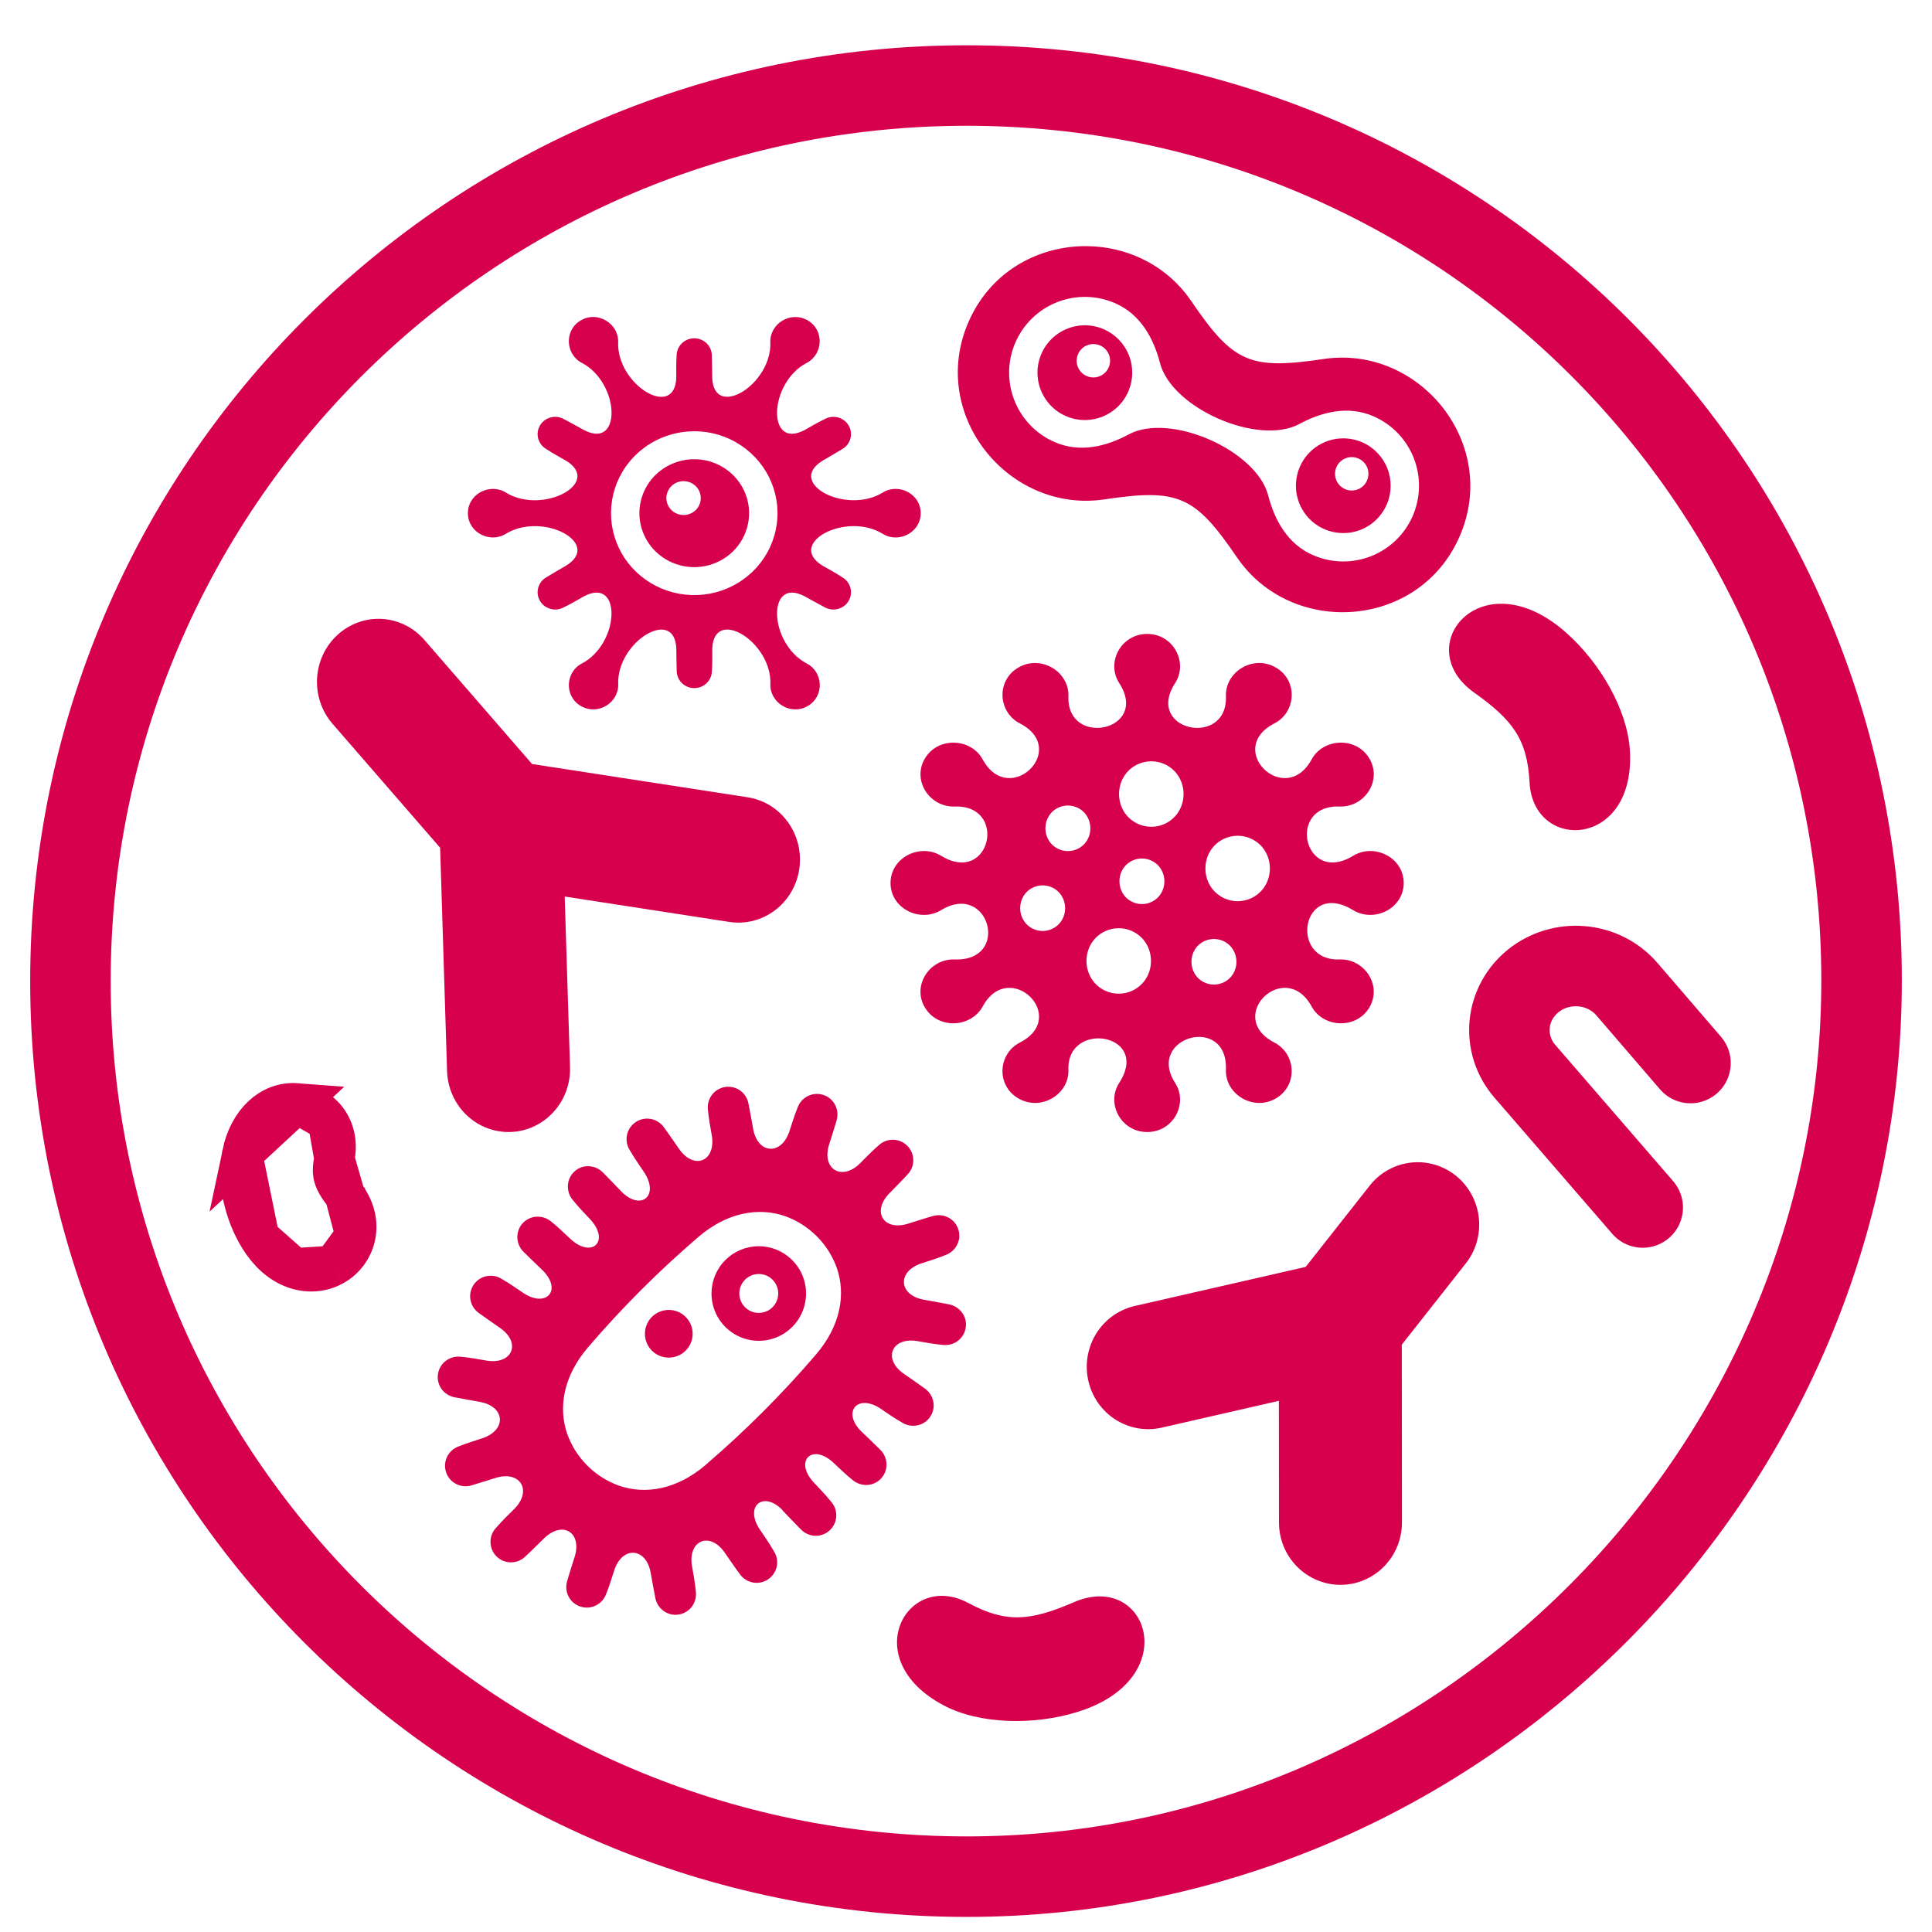 <?xml version="1.0" encoding="UTF-8"?>
<svg xmlns="http://www.w3.org/2000/svg" width="48" height="48" viewBox="0 0 48 48" fill="none">
  <path d="M46.25 24.356C46.25 36.547 36.264 46.625 24.019 46.625C11.719 46.625 1.75 36.663 1.75 24.375C1.75 12.088 11.719 2.125 24.019 2.125C36.317 2.125 46.25 12.068 46.25 24.356Z" stroke="#D7004D" stroke-width="2" stroke-linecap="round" stroke-linejoin="round"></path>
  <path d="M40.813 30L37.88 26.61C37.601 26.285 37.467 25.866 37.507 25.446C37.547 25.026 37.759 24.638 38.095 24.368C38.432 24.098 38.865 23.968 39.301 24.007C39.736 24.045 40.138 24.249 40.418 24.573L42 26.411" stroke="#D7004D" stroke-width="2" stroke-linecap="round" stroke-linejoin="round"></path>
  <path d="M12.684 28.124C12.884 28.118 13.082 28.071 13.264 27.986C13.447 27.901 13.612 27.78 13.749 27.63C13.887 27.48 13.994 27.304 14.065 27.112C14.136 26.919 14.169 26.714 14.162 26.509L14.03 22.274L18.119 22.905C18.52 22.967 18.928 22.863 19.254 22.616C19.58 22.37 19.798 22 19.858 21.59C19.918 21.179 19.817 20.76 19.576 20.426C19.335 20.092 18.975 19.869 18.574 19.808L13.219 18.982L10.54 15.894C10.27 15.586 9.892 15.4 9.489 15.377C9.085 15.354 8.69 15.496 8.388 15.771C8.086 16.046 7.903 16.432 7.878 16.845C7.853 17.258 7.989 17.664 8.255 17.975L10.935 21.062L11.107 26.609C11.113 26.814 11.159 27.017 11.242 27.204C11.324 27.392 11.442 27.561 11.589 27.701C11.735 27.842 11.907 27.952 12.095 28.024C12.283 28.097 12.483 28.131 12.684 28.124Z" fill="#D7004D"></path>
  <path fill-rule="evenodd" clip-rule="evenodd" d="M30.458 17.298C30.435 16.695 31.124 16.262 31.688 16.579C32.252 16.895 32.21 17.691 31.662 17.973C30.417 18.613 31.926 20.077 32.586 18.869C32.876 18.336 33.695 18.296 34.021 18.844C34.347 19.392 33.904 20.06 33.28 20.038C31.951 19.991 32.393 22.009 33.618 21.262C34.147 20.942 34.875 21.305 34.875 21.938C34.875 22.57 34.145 22.932 33.618 22.612C32.345 21.837 32.008 23.882 33.28 23.837C33.901 23.815 34.346 24.483 34.021 25.031C33.696 25.578 32.876 25.538 32.586 25.005C31.926 23.797 30.418 25.262 31.662 25.902C32.21 26.187 32.249 26.98 31.688 27.296C31.128 27.611 30.435 27.181 30.458 26.577C30.51 25.18 28.462 25.77 29.196 26.905C29.526 27.418 29.153 28.125 28.502 28.125C27.85 28.125 27.476 27.416 27.806 26.905C28.604 25.669 26.498 25.341 26.545 26.577C26.567 27.179 25.878 27.612 25.312 27.296C24.745 26.979 24.789 26.184 25.338 25.902C26.583 25.262 25.073 23.798 24.415 25.005C24.121 25.538 23.305 25.578 22.979 25.031C22.653 24.484 23.096 23.815 23.719 23.837C25.123 23.887 24.573 21.887 23.382 22.612C22.853 22.932 22.125 22.57 22.125 21.938C22.125 21.305 22.855 20.942 23.382 21.262C24.607 22.009 25.049 19.991 23.719 20.038C23.099 20.06 22.653 19.391 22.979 18.844C23.305 18.297 24.124 18.336 24.415 18.869C25.073 20.077 26.582 18.612 25.338 17.973C24.789 17.688 24.747 16.895 25.312 16.579C25.876 16.263 26.564 16.693 26.545 17.298C26.496 18.587 28.576 18.16 27.806 16.97C27.476 16.457 27.85 15.75 28.502 15.75C29.153 15.75 29.526 16.459 29.196 16.97C28.427 18.161 30.506 18.587 30.458 17.298ZM28.945 20.465C28.839 20.515 28.722 20.541 28.604 20.541C28.486 20.541 28.369 20.515 28.263 20.465C27.649 20.173 27.649 19.282 28.263 18.99C28.369 18.94 28.486 18.914 28.604 18.914C28.722 18.914 28.839 18.94 28.945 18.99C29.558 19.282 29.558 20.173 28.945 20.465ZM26.769 21.092C26.695 21.127 26.614 21.145 26.532 21.145C26.449 21.145 26.368 21.127 26.294 21.092C25.866 20.889 25.866 20.267 26.294 20.066C26.368 20.031 26.449 20.013 26.532 20.013C26.614 20.013 26.695 20.031 26.769 20.066C27.197 20.269 27.197 20.891 26.769 21.092ZM26.142 23.076C26.068 23.112 25.987 23.13 25.904 23.13C25.822 23.13 25.741 23.112 25.666 23.076C25.239 22.873 25.239 22.252 25.666 22.05C25.741 22.015 25.822 21.997 25.904 21.997C25.987 21.997 26.068 22.015 26.142 22.05C26.57 22.254 26.57 22.876 26.142 23.076ZM28.608 22.408C28.534 22.444 28.453 22.462 28.371 22.462C28.288 22.462 28.207 22.444 28.133 22.408C27.705 22.205 27.705 21.584 28.133 21.382C28.207 21.347 28.288 21.329 28.371 21.329C28.453 21.329 28.534 21.347 28.608 21.382C29.036 21.586 29.036 22.208 28.608 22.408ZM30.398 24.408C30.323 24.443 30.242 24.461 30.16 24.461C30.078 24.461 29.997 24.443 29.922 24.408C29.494 24.205 29.494 23.583 29.922 23.382C29.997 23.347 30.078 23.329 30.16 23.329C30.242 23.329 30.324 23.347 30.398 23.382C30.826 23.585 30.826 24.207 30.398 24.408ZM28.135 24.612C28.029 24.662 27.913 24.688 27.794 24.688C27.677 24.688 27.56 24.662 27.454 24.612C26.84 24.32 26.84 23.428 27.454 23.137C27.56 23.087 27.677 23.061 27.794 23.061C27.913 23.061 28.029 23.087 28.135 23.137C28.749 23.428 28.749 24.32 28.135 24.612ZM31.09 22.314C30.984 22.364 30.867 22.39 30.749 22.39C30.631 22.39 30.515 22.364 30.409 22.314C29.795 22.022 29.795 21.131 30.409 20.84C30.515 20.79 30.631 20.764 30.749 20.764C30.867 20.764 30.984 20.79 31.09 20.84C31.703 21.131 31.703 22.022 31.09 22.314Z" fill="#D7004D"></path>
  <path fill-rule="evenodd" clip-rule="evenodd" d="M19.991 10.684C20.155 10.592 20.321 10.492 20.491 10.412C20.592 10.356 20.71 10.342 20.821 10.371C20.932 10.401 21.027 10.473 21.084 10.571C21.142 10.669 21.158 10.786 21.128 10.895C21.099 11.005 21.027 11.098 20.928 11.156C20.881 11.188 20.438 11.445 20.438 11.445C19.523 12.006 21.025 12.796 21.932 12.237C22.327 11.993 22.875 12.269 22.875 12.75C22.875 13.231 22.327 13.507 21.932 13.263C21.025 12.702 19.524 13.496 20.438 14.055C20.601 14.148 20.772 14.239 20.928 14.344C21.027 14.401 21.099 14.495 21.128 14.605C21.158 14.714 21.142 14.831 21.084 14.929C21.027 15.027 20.932 15.098 20.821 15.128C20.71 15.158 20.592 15.144 20.491 15.088C20.44 15.064 19.991 14.815 19.991 14.815C19.043 14.316 19.096 15.989 20.043 16.484C20.458 16.699 20.486 17.303 20.063 17.544C19.64 17.785 19.123 17.455 19.14 16.997C19.179 15.944 17.731 15.059 17.696 16.12C17.696 16.305 17.701 16.497 17.686 16.681C17.683 16.793 17.635 16.898 17.553 16.976C17.472 17.053 17.363 17.096 17.25 17.096C17.136 17.096 17.028 17.053 16.946 16.976C16.865 16.898 16.817 16.793 16.813 16.681C16.808 16.625 16.803 16.12 16.803 16.12C16.768 15.061 15.321 15.945 15.359 16.997C15.377 17.456 14.86 17.784 14.437 17.544C14.014 17.304 14.044 16.699 14.456 16.484C15.403 15.991 15.455 14.316 14.508 14.815C14.344 14.908 14.179 15.008 14.008 15.088C13.908 15.144 13.79 15.158 13.679 15.128C13.568 15.098 13.473 15.027 13.416 14.929C13.358 14.831 13.342 14.714 13.371 14.605C13.401 14.495 13.473 14.401 13.572 14.344C13.619 14.312 14.062 14.055 14.062 14.055C14.977 13.493 13.475 12.704 12.567 13.263C12.172 13.506 11.625 13.231 11.625 12.75C11.625 12.269 12.172 11.993 12.568 12.237C13.475 12.798 14.976 12.004 14.062 11.445C13.899 11.352 13.728 11.261 13.572 11.156C13.473 11.098 13.401 11.005 13.371 10.895C13.342 10.786 13.358 10.669 13.416 10.571C13.473 10.473 13.568 10.401 13.679 10.371C13.79 10.342 13.908 10.356 14.008 10.412C14.06 10.435 14.508 10.684 14.508 10.684C15.457 11.184 15.404 9.511 14.456 9.016C14.044 8.801 14.013 8.196 14.437 7.956C14.86 7.716 15.375 8.045 15.358 8.504C15.319 9.556 16.767 10.442 16.802 9.381C16.802 9.195 16.797 9.004 16.811 8.82C16.815 8.708 16.863 8.603 16.945 8.525C17.026 8.448 17.135 8.405 17.248 8.405C17.361 8.405 17.47 8.448 17.552 8.525C17.633 8.603 17.681 8.708 17.685 8.82C17.69 8.875 17.695 9.381 17.695 9.381C17.73 10.439 19.178 9.556 19.139 8.504C19.122 8.045 19.638 7.717 20.062 7.957C20.485 8.197 20.454 8.802 20.041 9.017C19.096 9.51 19.043 11.185 19.99 10.685L19.991 10.684ZM17.93 11.589C18.163 11.721 18.351 11.919 18.471 12.157C18.59 12.395 18.635 12.662 18.599 12.925C18.564 13.188 18.451 13.434 18.273 13.634C18.095 13.833 17.861 13.976 17.601 14.045C17.34 14.114 17.065 14.105 16.81 14.019C16.555 13.934 16.331 13.776 16.167 13.566C16.003 13.355 15.906 13.102 15.888 12.837C15.871 12.573 15.933 12.309 16.068 12.079C16.249 11.771 16.547 11.547 16.896 11.455C17.245 11.363 17.617 11.411 17.93 11.589ZM17.198 12.011C17.271 12.053 17.33 12.115 17.367 12.189C17.404 12.264 17.418 12.348 17.407 12.431C17.396 12.513 17.36 12.59 17.305 12.653C17.249 12.715 17.175 12.76 17.093 12.782C17.012 12.803 16.925 12.8 16.845 12.773C16.765 12.746 16.695 12.697 16.644 12.63C16.592 12.564 16.562 12.485 16.556 12.402C16.551 12.319 16.571 12.236 16.613 12.164C16.642 12.116 16.679 12.074 16.724 12.041C16.768 12.007 16.819 11.982 16.873 11.968C16.927 11.954 16.984 11.95 17.04 11.958C17.095 11.965 17.149 11.983 17.198 12.011ZM18.283 10.988C18.637 11.189 18.923 11.489 19.104 11.85C19.285 12.211 19.353 12.617 19.299 13.016C19.246 13.415 19.073 13.79 18.804 14.092C18.534 14.395 18.179 14.612 17.784 14.716C17.388 14.82 16.971 14.806 16.583 14.677C16.196 14.547 15.856 14.308 15.607 13.989C15.358 13.669 15.211 13.284 15.185 12.883C15.158 12.481 15.253 12.08 15.458 11.732C15.594 11.5 15.775 11.298 15.99 11.135C16.206 10.972 16.452 10.853 16.714 10.784C16.977 10.715 17.25 10.697 17.52 10.732C17.789 10.767 18.049 10.854 18.284 10.988H18.283Z" fill="#D7004D"></path>
  <path fill-rule="evenodd" clip-rule="evenodd" d="M16.615 32.545C16.732 32.545 16.847 32.579 16.944 32.644C17.042 32.709 17.118 32.802 17.163 32.91C17.208 33.019 17.22 33.138 17.197 33.253C17.174 33.368 17.117 33.473 17.035 33.556C16.952 33.639 16.846 33.696 16.731 33.718C16.616 33.741 16.497 33.73 16.389 33.685C16.28 33.64 16.188 33.564 16.123 33.466C16.058 33.369 16.023 33.254 16.023 33.137C16.023 32.98 16.085 32.829 16.196 32.718C16.307 32.607 16.458 32.545 16.615 32.545ZM19.434 37.518C19.434 37.518 19.848 37.952 19.898 37.997C19.991 38.095 20.118 38.152 20.253 38.156C20.387 38.16 20.518 38.111 20.616 38.019C20.714 37.927 20.772 37.8 20.777 37.665C20.782 37.531 20.734 37.4 20.642 37.301C20.504 37.129 20.345 36.968 20.195 36.806C19.745 36.293 20.169 35.868 20.682 36.318C20.844 36.468 21.005 36.628 21.177 36.766C21.247 36.827 21.332 36.868 21.424 36.885C21.515 36.903 21.61 36.895 21.697 36.862C21.77 36.835 21.836 36.791 21.889 36.734C21.942 36.677 21.982 36.608 22.005 36.534C22.03 36.445 22.032 36.35 22.009 36.26C21.986 36.17 21.939 36.087 21.873 36.021C21.828 35.972 21.394 35.558 21.394 35.558C20.923 35.087 21.294 34.63 21.853 34.981C22.035 35.102 22.221 35.237 22.413 35.344C22.491 35.394 22.582 35.421 22.675 35.423C22.768 35.426 22.86 35.403 22.942 35.358C23.009 35.319 23.067 35.265 23.11 35.2C23.154 35.136 23.182 35.062 23.193 34.985C23.205 34.893 23.191 34.8 23.154 34.714C23.117 34.629 23.058 34.556 22.983 34.501C22.931 34.46 22.439 34.119 22.439 34.119C21.937 33.757 22.152 33.232 22.76 33.314C22.978 33.35 23.2 33.394 23.42 33.414C23.512 33.425 23.605 33.413 23.69 33.376C23.775 33.34 23.849 33.281 23.904 33.206C23.949 33.143 23.979 33.07 23.992 32.993C24.005 32.916 24.001 32.838 23.979 32.763C23.951 32.674 23.9 32.594 23.831 32.532C23.762 32.47 23.677 32.427 23.586 32.408C23.521 32.392 22.93 32.287 22.93 32.287C22.334 32.166 22.291 31.606 22.864 31.398C23.073 31.329 23.291 31.264 23.494 31.18C23.582 31.148 23.659 31.093 23.718 31.021C23.777 30.95 23.816 30.863 23.83 30.771C23.84 30.694 23.833 30.615 23.809 30.541C23.785 30.467 23.744 30.4 23.69 30.344C23.625 30.278 23.542 30.231 23.452 30.207C23.362 30.184 23.267 30.186 23.177 30.212C23.113 30.227 22.54 30.408 22.54 30.408C21.956 30.579 21.66 30.111 22.084 29.66C22.084 29.66 22.507 29.231 22.547 29.18C22.64 29.084 22.692 28.955 22.69 28.822C22.689 28.688 22.636 28.56 22.541 28.466C22.447 28.371 22.319 28.318 22.185 28.316C22.052 28.315 21.923 28.367 21.827 28.459C21.659 28.603 21.503 28.768 21.347 28.923C20.904 29.338 20.42 29.044 20.593 28.456C20.593 28.456 20.775 27.883 20.79 27.819C20.823 27.693 20.807 27.559 20.745 27.444C20.683 27.33 20.579 27.244 20.456 27.203C20.332 27.163 20.197 27.171 20.079 27.227C19.962 27.282 19.87 27.381 19.822 27.502C19.738 27.706 19.673 27.925 19.604 28.132C19.395 28.708 18.836 28.666 18.715 28.066C18.715 28.066 18.61 27.475 18.594 27.41C18.568 27.28 18.492 27.166 18.384 27.09C18.274 27.015 18.14 26.985 18.009 27.007C17.879 27.029 17.762 27.101 17.683 27.208C17.605 27.315 17.571 27.448 17.589 27.579C17.609 27.799 17.652 28.022 17.689 28.239C17.772 28.856 17.249 29.065 16.883 28.561C16.883 28.561 16.542 28.067 16.501 28.017C16.425 27.905 16.308 27.827 16.175 27.801C16.042 27.775 15.904 27.803 15.792 27.879C15.68 27.955 15.602 28.072 15.576 28.205C15.55 28.338 15.579 28.475 15.654 28.588C15.764 28.779 15.896 28.964 16.017 29.146C16.375 29.715 15.922 30.088 15.443 29.608C15.443 29.608 15.028 29.174 14.979 29.129C14.914 29.062 14.832 29.015 14.742 28.991C14.652 28.967 14.557 28.967 14.468 28.993C14.393 29.015 14.325 29.055 14.268 29.108C14.211 29.162 14.167 29.227 14.14 29.3C14.108 29.387 14.1 29.482 14.117 29.573C14.133 29.665 14.175 29.75 14.236 29.82C14.374 29.992 14.533 30.154 14.683 30.315C15.142 30.837 14.717 31.26 14.196 30.802C14.034 30.652 13.873 30.493 13.701 30.355C13.631 30.294 13.545 30.253 13.454 30.236C13.362 30.219 13.268 30.227 13.181 30.259C13.108 30.287 13.042 30.331 12.989 30.387C12.936 30.444 12.896 30.513 12.874 30.587C12.847 30.676 12.846 30.771 12.869 30.861C12.892 30.951 12.939 31.034 13.005 31.099C13.05 31.148 13.484 31.563 13.484 31.563C13.964 32.042 13.591 32.495 13.022 32.137C12.841 32.016 12.655 31.883 12.464 31.774C12.351 31.703 12.216 31.678 12.086 31.706C11.956 31.733 11.841 31.81 11.767 31.92C11.693 32.031 11.665 32.166 11.689 32.297C11.713 32.427 11.787 32.544 11.895 32.62C11.947 32.661 12.439 33.003 12.439 33.003C12.944 33.366 12.735 33.891 12.117 33.808C11.9 33.772 11.678 33.728 11.458 33.709C11.366 33.696 11.272 33.709 11.186 33.745C11.1 33.782 11.026 33.84 10.971 33.916C10.921 33.985 10.889 34.066 10.879 34.151C10.868 34.236 10.88 34.322 10.911 34.402C10.943 34.481 10.994 34.551 11.06 34.606C11.126 34.66 11.205 34.697 11.289 34.714C11.354 34.729 11.945 34.834 11.945 34.834C12.545 34.955 12.586 35.515 12.011 35.724C11.802 35.793 11.585 35.858 11.381 35.941C11.259 35.989 11.161 36.081 11.105 36.199C11.05 36.316 11.041 36.451 11.082 36.575C11.122 36.698 11.209 36.802 11.323 36.864C11.437 36.926 11.571 36.942 11.697 36.909C11.762 36.893 12.335 36.712 12.335 36.712C12.922 36.541 13.217 37.021 12.798 37.468C12.643 37.624 12.478 37.78 12.335 37.947C12.239 38.042 12.186 38.172 12.186 38.307C12.186 38.442 12.239 38.572 12.335 38.667C12.43 38.763 12.56 38.816 12.695 38.816C12.83 38.816 12.959 38.763 13.055 38.667C13.106 38.624 13.534 38.204 13.534 38.204C13.987 37.781 14.453 38.076 14.283 38.66C14.283 38.66 14.101 39.233 14.086 39.298C14.052 39.424 14.068 39.558 14.13 39.673C14.192 39.788 14.296 39.874 14.42 39.915C14.544 39.955 14.679 39.947 14.797 39.891C14.915 39.835 15.007 39.736 15.054 39.615C15.138 39.411 15.203 39.191 15.271 38.984C15.479 38.411 16.041 38.454 16.161 39.05C16.161 39.05 16.267 39.642 16.282 39.706C16.3 39.797 16.343 39.882 16.405 39.951C16.468 40.02 16.548 40.071 16.637 40.099C16.719 40.123 16.805 40.126 16.889 40.108C16.973 40.09 17.05 40.052 17.115 39.996C17.18 39.94 17.23 39.868 17.259 39.788C17.289 39.708 17.299 39.622 17.287 39.537C17.267 39.318 17.226 39.095 17.187 38.878C17.105 38.269 17.629 38.053 17.992 38.556C17.992 38.556 18.333 39.05 18.375 39.1C18.451 39.212 18.568 39.29 18.701 39.316C18.833 39.342 18.971 39.314 19.083 39.238C19.195 39.163 19.273 39.045 19.299 38.913C19.325 38.78 19.297 38.642 19.221 38.53C19.113 38.338 18.98 38.154 18.859 37.971C18.507 37.411 18.965 37.039 19.435 37.511L19.434 37.518ZM17.534 36.394C16.798 37.023 16.019 37.131 15.384 36.913C15.086 36.807 14.816 36.636 14.592 36.413C14.368 36.189 14.197 35.919 14.091 35.621C13.874 34.986 13.981 34.206 14.612 33.471C15.453 32.49 16.368 31.575 17.349 30.734C18.085 30.103 18.865 29.995 19.5 30.213C19.797 30.319 20.068 30.49 20.291 30.713C20.515 30.937 20.686 31.207 20.792 31.505C21.009 32.14 20.902 32.92 20.27 33.656C19.43 34.636 18.515 35.551 17.534 36.392V36.394ZM18.851 30.962C19.084 30.962 19.311 31.031 19.504 31.161C19.697 31.29 19.848 31.473 19.937 31.688C20.026 31.903 20.049 32.139 20.003 32.367C19.958 32.595 19.846 32.804 19.682 32.968C19.517 33.133 19.308 33.244 19.08 33.29C18.852 33.335 18.616 33.312 18.401 33.222C18.187 33.133 18.003 32.983 17.874 32.789C17.745 32.596 17.677 32.369 17.677 32.137C17.677 31.825 17.8 31.526 18.021 31.306C18.241 31.086 18.54 30.962 18.851 30.962V30.962ZM19.194 31.794C19.262 31.862 19.308 31.948 19.326 32.042C19.344 32.136 19.335 32.233 19.298 32.321C19.261 32.41 19.199 32.485 19.12 32.538C19.04 32.591 18.947 32.619 18.851 32.619C18.756 32.619 18.662 32.591 18.583 32.538C18.503 32.485 18.441 32.41 18.405 32.321C18.368 32.233 18.358 32.136 18.377 32.042C18.395 31.948 18.441 31.862 18.509 31.794C18.553 31.749 18.607 31.713 18.666 31.689C18.725 31.665 18.788 31.652 18.851 31.652C18.915 31.652 18.978 31.665 19.037 31.689C19.096 31.713 19.149 31.749 19.194 31.794Z" fill="#D7004D"></path>
  <path d="M27.038 34.299C27.082 34.498 27.164 34.686 27.28 34.852C27.395 35.018 27.542 35.159 27.712 35.268C27.882 35.377 28.071 35.45 28.269 35.485C28.466 35.519 28.669 35.514 28.864 35.469L31.773 34.803L31.776 37.827C31.776 38.238 31.937 38.632 32.224 38.922C32.511 39.212 32.9 39.375 33.305 39.375C33.71 39.375 34.099 39.211 34.385 38.92C34.671 38.63 34.832 38.235 34.831 37.824L34.827 33.408L36.4 31.411C36.529 31.253 36.626 31.07 36.685 30.873C36.743 30.676 36.763 30.469 36.742 30.265C36.721 30.06 36.66 29.862 36.563 29.682C36.466 29.501 36.334 29.342 36.176 29.214C36.017 29.085 35.835 28.99 35.64 28.934C35.445 28.878 35.241 28.861 35.04 28.886C34.839 28.911 34.644 28.976 34.468 29.077C34.291 29.179 34.137 29.315 34.013 29.478L32.44 31.475L28.191 32.447C27.796 32.538 27.452 32.784 27.236 33.131C27.02 33.478 26.948 33.899 27.038 34.299Z" fill="#D7004D"></path>
  <path fill-rule="evenodd" clip-rule="evenodd" d="M36.262 13.331C35.253 15.64 32.085 15.833 30.731 13.846C29.685 12.312 29.277 12.133 27.441 12.407C25.062 12.761 23.054 10.303 24.064 7.995C25.074 5.686 28.242 5.493 29.596 7.48C30.642 9.014 31.049 9.193 32.886 8.919C35.264 8.565 37.273 11.023 36.262 13.331ZM28.031 9.73C27.938 9.944 27.784 10.125 27.587 10.25C27.391 10.376 27.163 10.44 26.93 10.436C26.697 10.431 26.471 10.358 26.28 10.225C26.089 10.091 25.942 9.905 25.857 9.688C25.772 9.471 25.753 9.234 25.803 9.006C25.853 8.779 25.969 8.572 26.137 8.41C26.305 8.249 26.517 8.141 26.746 8.1C26.975 8.059 27.211 8.087 27.425 8.18C27.711 8.306 27.935 8.539 28.049 8.83C28.163 9.121 28.156 9.444 28.031 9.73ZM34.452 12.539C34.358 12.752 34.204 12.933 34.008 13.059C33.812 13.184 33.583 13.249 33.35 13.244C33.117 13.239 32.891 13.166 32.7 13.033C32.509 12.9 32.362 12.713 32.277 12.496C32.192 12.279 32.174 12.042 32.224 11.815C32.273 11.588 32.39 11.38 32.557 11.219C32.725 11.057 32.937 10.95 33.166 10.909C33.395 10.868 33.632 10.896 33.845 10.989C34.131 11.114 34.355 11.348 34.469 11.638C34.583 11.929 34.577 12.253 34.452 12.539ZM33.963 11.939C33.93 12.014 33.876 12.078 33.806 12.122C33.737 12.166 33.657 12.188 33.575 12.187C33.492 12.185 33.413 12.159 33.346 12.112C33.278 12.065 33.226 11.999 33.197 11.923C33.167 11.847 33.16 11.763 33.178 11.683C33.195 11.603 33.236 11.53 33.295 11.473C33.354 11.416 33.429 11.378 33.509 11.363C33.59 11.348 33.673 11.358 33.749 11.391C33.799 11.413 33.844 11.444 33.882 11.484C33.92 11.523 33.95 11.569 33.97 11.62C33.99 11.671 33.999 11.726 33.998 11.78C33.997 11.835 33.985 11.889 33.963 11.939ZM27.544 9.13C27.511 9.205 27.457 9.268 27.387 9.313C27.318 9.357 27.238 9.379 27.156 9.378C27.074 9.376 26.994 9.35 26.927 9.303C26.859 9.256 26.807 9.19 26.777 9.114C26.747 9.038 26.741 8.954 26.759 8.874C26.776 8.794 26.817 8.72 26.876 8.664C26.935 8.607 27.01 8.569 27.091 8.554C27.171 8.54 27.255 8.549 27.33 8.582C27.38 8.604 27.425 8.635 27.463 8.675C27.501 8.714 27.531 8.761 27.551 8.811C27.571 8.862 27.58 8.917 27.579 8.971C27.578 9.026 27.566 9.08 27.544 9.13ZM35.098 12.821C34.999 13.048 34.856 13.252 34.678 13.424C34.5 13.595 34.289 13.73 34.059 13.82C33.829 13.91 33.584 13.954 33.337 13.949C33.089 13.944 32.846 13.89 32.619 13.791C31.991 13.517 31.667 12.925 31.507 12.307C31.217 11.183 29.067 10.242 28.044 10.792C27.482 11.095 26.827 11.257 26.199 10.982C25.742 10.783 25.383 10.409 25.201 9.944C25.019 9.479 25.029 8.961 25.229 8.504C25.429 8.047 25.803 7.688 26.267 7.506C26.732 7.324 27.25 7.334 27.707 7.534C28.335 7.809 28.659 8.401 28.82 9.02C29.11 10.144 31.26 11.084 32.282 10.534C32.845 10.231 33.5 10.069 34.127 10.344C34.584 10.544 34.944 10.917 35.125 11.382C35.307 11.847 35.297 12.364 35.097 12.822L35.098 12.821Z" fill="#D7004D"></path>
  <path d="M36.623 17.206C37.58 17.886 37.945 18.363 38.002 19.443C38.094 21.171 40.638 21.086 40.494 18.644C40.435 17.644 39.766 16.477 38.911 15.719C36.819 13.863 35.003 16.054 36.623 17.206Z" fill="#D7004D"></path>
  <path d="M26.683 39.805C25.605 40.271 25.008 40.336 24.055 39.825C22.531 39.008 21.284 41.227 23.446 42.37C24.332 42.839 25.677 42.871 26.769 42.533C29.44 41.706 28.509 39.017 26.683 39.805Z" fill="#D7004D"></path>
  <path d="M8.572 29.707L8.572 29.706C8.398 29.483 8.326 29.352 8.295 29.243C8.267 29.145 8.258 29.02 8.308 28.788L8.572 29.707ZM8.572 29.707C8.806 30.008 8.897 30.358 8.832 30.694M8.572 29.707L8.832 30.694M7.374 27.411C6.722 27.361 6.183 27.876 6.017 28.669L7.374 27.411ZM7.374 27.411C7.679 27.435 7.963 27.59 8.144 27.85M7.374 27.411L8.144 27.85M8.144 27.85C8.327 28.113 8.382 28.446 8.308 28.787L8.144 27.85ZM8.832 30.694C8.768 31.022 8.56 31.294 8.279 31.448M8.832 30.694L8.279 31.448M8.279 31.448C7.993 31.604 7.644 31.634 7.304 31.509M8.279 31.448L7.304 31.509M7.304 31.509C6.968 31.386 6.673 31.123 6.441 30.745L7.304 31.509ZM6.441 30.745C6.082 30.162 5.875 29.345 6.017 28.669L6.441 30.745Z" stroke="#D7004D"></path>
</svg>
